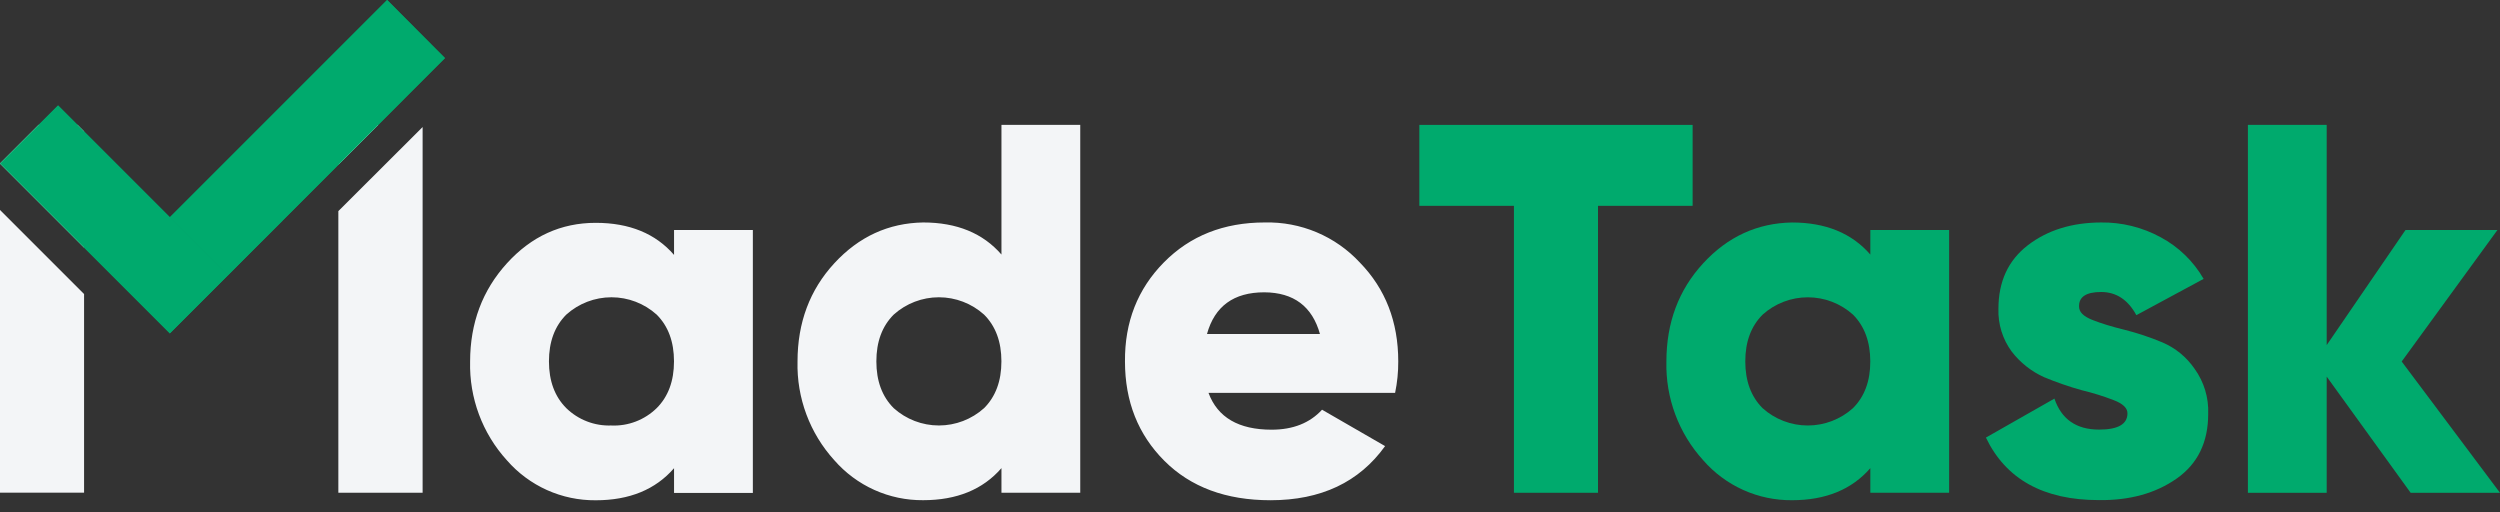 <?xml version="1.0" encoding="UTF-8"?> <svg xmlns="http://www.w3.org/2000/svg" width="200" height="41" viewBox="0 0 200 41" fill="none"><rect x="0" y="0" width="200" height="41" fill="#333333" stroke="none"/><path d="M135.409 9.992V16.466H127.841V39.422H121.115V16.466H113.547V9.992H135.409Z" fill="#00AA6D"></path><path d="M149.627 18.399H155.93V39.42H149.627V37.451C148.144 39.161 146.055 40.017 143.36 40.017C142.016 40.028 140.684 39.749 139.458 39.197C138.232 38.645 137.139 37.834 136.256 36.82C134.295 34.664 133.241 31.836 133.312 28.923C133.312 25.81 134.293 23.19 136.256 21.062C138.219 18.933 140.587 17.846 143.36 17.799C146.052 17.799 148.141 18.654 149.627 20.365V18.399ZM141.006 32.653C141.998 33.545 143.286 34.039 144.621 34.039C145.956 34.039 147.244 33.545 148.236 32.653C149.163 31.728 149.626 30.481 149.623 28.911C149.621 27.342 149.16 26.095 148.24 25.17C147.247 24.277 145.96 23.784 144.625 23.784C143.29 23.784 142.002 24.277 141.01 25.17C140.085 26.095 139.623 27.342 139.623 28.911C139.623 30.481 140.084 31.728 141.006 32.653Z" fill="#00AA6D"></path><path d="M166.326 24.539C166.326 24.959 166.676 25.309 167.375 25.588C168.075 25.867 168.94 26.133 169.971 26.385C171.003 26.645 172.014 26.983 172.996 27.394C174.034 27.836 174.924 28.566 175.562 29.496C176.321 30.545 176.706 31.818 176.656 33.111C176.656 35.38 175.816 37.105 174.135 38.284C172.454 39.463 170.38 40.038 167.913 40.008C163.483 40.008 160.47 38.341 158.873 35.006L164.353 31.888C164.914 33.541 166.106 34.368 167.928 34.368C169.441 34.368 170.197 33.933 170.197 33.063C170.197 32.643 169.832 32.293 169.103 32.014C168.267 31.691 167.409 31.425 166.537 31.216C165.511 30.93 164.503 30.581 163.519 30.171C162.497 29.708 161.606 29 160.924 28.109C160.204 27.123 159.835 25.925 159.874 24.705C159.874 22.52 160.659 20.825 162.229 19.618C163.798 18.412 165.752 17.805 168.091 17.798C169.749 17.777 171.384 18.182 172.841 18.973C174.28 19.741 175.474 20.897 176.289 22.31L170.909 25.213C170.237 23.977 169.297 23.36 168.091 23.36C166.885 23.36 166.296 23.753 166.326 24.539Z" fill="#00AA6D"></path><path d="M199.999 39.422H192.851L186.135 30.13V39.422H179.832V9.992H186.135V27.608L192.439 18.402H199.795L192.135 28.921L199.999 39.422Z" fill="#00AA6D"></path><path d="M4.646 8.436L18.235 22.025L13.589 26.671L0 13.082L4.646 8.436Z" fill="#00AA6D"></path><path d="M30.969 0L13.586 17.383L18.232 22.029L35.596 4.646L30.969 0Z" fill="#00AA6D"></path><path d="M0 16.796V39.414H6.726V23.522L0 16.796ZM27.068 16.889V39.418H33.809V10.163L27.068 16.889ZM30.253 9.988L27.068 13.173V9.992L30.253 9.988ZM6.726 10.518V19.807L0 13.081L3.089 9.992H6.2L6.726 10.518ZM60.228 18.398H53.924V20.393C52.441 18.682 50.352 17.827 47.658 17.827C44.882 17.827 42.514 18.906 40.553 21.064C38.593 23.222 37.612 25.841 37.609 28.921C37.536 31.837 38.591 34.669 40.553 36.826C41.437 37.84 42.529 38.651 43.755 39.203C44.982 39.754 46.313 40.034 47.658 40.022C50.35 40.022 52.438 39.167 53.924 37.456V39.433H60.228V18.398ZM48.919 34.038C48.253 34.065 47.589 33.956 46.968 33.717C46.346 33.479 45.78 33.116 45.303 32.651C44.379 31.727 43.916 30.479 43.916 28.91C43.916 27.34 44.379 26.093 45.303 25.169C46.296 24.276 47.584 23.782 48.919 23.782C50.253 23.782 51.541 24.276 52.534 25.169C53.458 26.093 53.92 27.34 53.92 28.91C53.92 30.479 53.458 31.727 52.534 32.651C52.057 33.117 51.491 33.48 50.87 33.719C50.248 33.959 49.584 34.068 48.919 34.041V34.038ZM80.117 9.988H86.42V39.418H80.117V37.449C78.634 39.16 76.545 40.015 73.85 40.015C72.505 40.027 71.173 39.747 69.946 39.194C68.719 38.642 67.626 37.83 66.742 36.815C64.784 34.66 63.73 31.832 63.802 28.921C63.802 25.809 64.783 23.188 66.746 21.06C68.709 18.932 71.077 17.844 73.85 17.797C76.542 17.797 78.631 18.652 80.117 20.363V9.988ZM71.496 32.651C72.489 33.544 73.776 34.038 75.111 34.038C76.446 34.038 77.734 33.544 78.726 32.651C79.651 31.727 80.113 30.479 80.113 28.91C80.113 27.34 79.651 26.093 78.726 25.169C77.734 24.276 76.446 23.782 75.111 23.782C73.776 23.782 72.489 24.276 71.496 25.169C70.571 26.093 70.109 27.34 70.109 28.91C70.109 30.479 70.571 31.727 71.496 32.651ZM101.727 34.375C99.091 34.375 97.409 33.394 96.68 31.431H111.608C111.781 30.602 111.865 29.757 111.86 28.91C111.86 25.743 110.837 23.108 108.79 21.005C107.822 19.961 106.643 19.136 105.331 18.582C104.019 18.03 102.605 17.762 101.181 17.797C97.901 17.797 95.21 18.863 93.109 20.993C91.008 23.124 89.971 25.767 89.998 28.921C89.998 32.117 91.049 34.766 93.15 36.867C95.251 38.968 98.082 40.019 101.641 40.019C105.678 40.019 108.733 38.575 110.807 35.688L105.764 32.777C104.783 33.843 103.438 34.375 101.73 34.375H101.727ZM105.594 26.722H96.558C97.173 24.497 98.701 23.385 101.141 23.385C103.494 23.397 104.98 24.511 105.598 26.726L105.594 26.722Z" fill="#F3F5F7"></path><path d="M4.646 8.436L18.235 22.025L13.589 26.671L0 13.082L4.646 8.436Z" fill="#00AA6D"></path><path d="M30.969 0L13.586 17.383L18.232 22.029L35.596 4.646L30.969 0Z" fill="#00AA6D"></path></svg> 